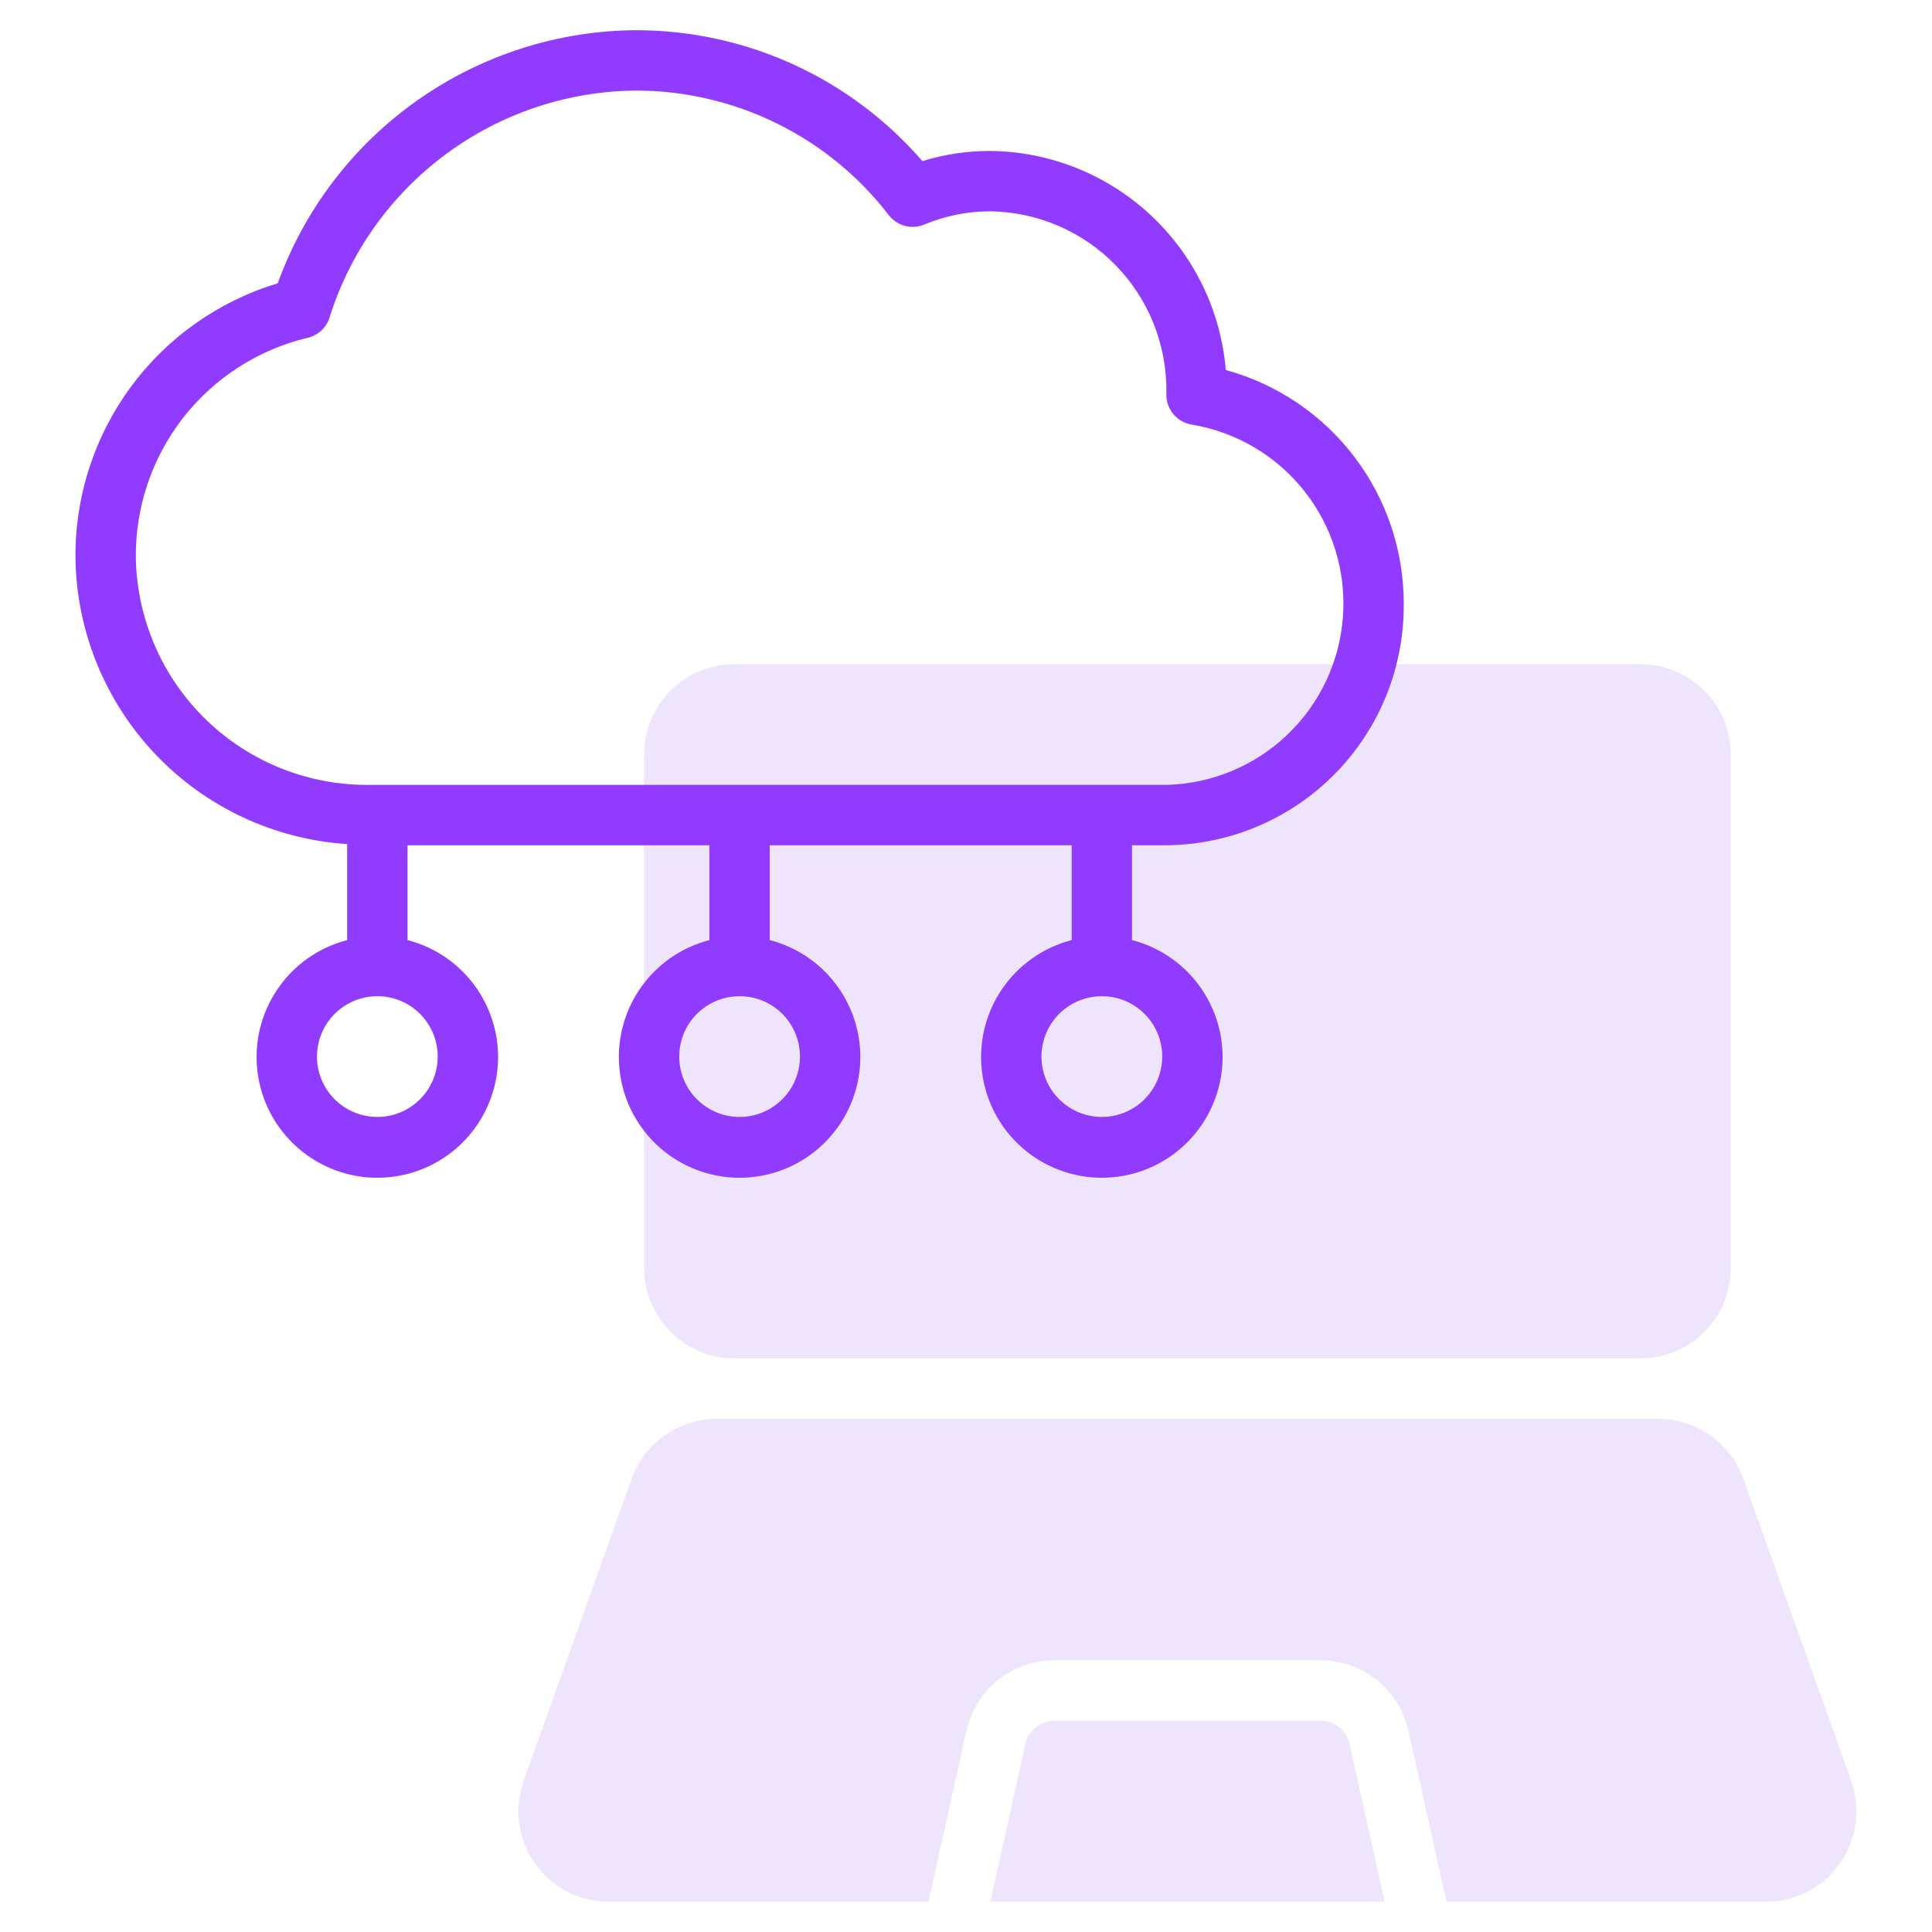 <svg width="49" height="49" viewBox="0 0 49 49" fill="none" xmlns="http://www.w3.org/2000/svg">
<path d="M41.601 16.844H18.632C17.364 16.844 16.335 17.872 16.335 19.141V32.156C16.335 33.425 17.364 34.453 18.632 34.453H41.601C42.87 34.453 43.898 33.425 43.898 32.156V19.141C43.898 17.872 42.87 16.844 41.601 16.844Z" fill="#EEE5FD"/>
<path d="M33.482 43.641H26.751C26.577 43.64 26.407 43.699 26.271 43.808C26.135 43.917 26.041 44.07 26.004 44.24L25.117 48.234H35.117L34.229 44.24C34.192 44.07 34.098 43.917 33.962 43.808C33.826 43.699 33.656 43.64 33.482 43.641Z" fill="#EEE5FD"/>
<path d="M46.951 45.165L44.216 37.509C44.056 37.063 43.763 36.677 43.375 36.404C42.988 36.132 42.526 35.985 42.053 35.984H18.18C17.706 35.985 17.244 36.131 16.857 36.404C16.47 36.677 16.177 37.063 16.018 37.509L13.282 45.165C13.159 45.512 13.12 45.883 13.169 46.248C13.219 46.612 13.356 46.96 13.568 47.261C13.78 47.561 14.061 47.807 14.388 47.976C14.714 48.146 15.077 48.234 15.445 48.234H23.547L24.509 43.908C24.62 43.397 24.903 42.939 25.311 42.611C25.72 42.284 26.228 42.107 26.751 42.109H33.482C34.005 42.107 34.513 42.284 34.921 42.611C35.33 42.939 35.613 43.397 35.724 43.908L36.686 48.234H44.789C45.157 48.234 45.52 48.145 45.846 47.976C46.173 47.806 46.454 47.561 46.666 47.26C46.877 46.959 47.014 46.612 47.063 46.247C47.113 45.883 47.074 45.511 46.951 45.165Z" fill="#EEE5FD"/>
<path d="M29.601 21.438C31.209 21.419 32.743 20.764 33.868 19.615C34.992 18.467 35.616 16.92 35.602 15.312C35.604 13.966 35.164 12.656 34.348 11.585C33.533 10.513 32.388 9.74 31.089 9.384C30.964 7.88 30.282 6.477 29.177 5.449C28.071 4.421 26.622 3.843 25.112 3.828C24.53 3.828 23.95 3.915 23.394 4.086C22.493 3.045 21.38 2.21 20.128 1.637C18.877 1.064 17.517 0.767 16.14 0.766C14.149 0.776 12.21 1.398 10.583 2.546C8.956 3.694 7.721 5.313 7.044 7.185C5.548 7.636 4.239 8.56 3.314 9.818C2.389 11.077 1.897 12.602 1.914 14.164C1.942 16.016 2.667 17.79 3.944 19.133C5.221 20.475 6.956 21.287 8.805 21.408V23.843C8.083 24.029 7.454 24.473 7.036 25.09C6.617 25.706 6.438 26.455 6.532 27.194C6.626 27.934 6.986 28.613 7.546 29.106C8.105 29.599 8.825 29.871 9.57 29.871C10.316 29.871 11.035 29.599 11.595 29.106C12.154 28.613 12.514 27.934 12.608 27.194C12.702 26.455 12.523 25.706 12.105 25.09C11.687 24.473 11.058 24.029 10.336 23.843V21.438H17.992V23.843C17.27 24.029 16.641 24.473 16.223 25.09C15.805 25.706 15.626 26.455 15.72 27.194C15.814 27.934 16.174 28.613 16.733 29.106C17.293 29.599 18.012 29.871 18.758 29.871C19.503 29.871 20.223 29.599 20.782 29.106C21.341 28.613 21.702 27.934 21.796 27.194C21.89 26.455 21.711 25.706 21.292 25.09C20.874 24.473 20.245 24.029 19.523 23.843V21.438H27.18V23.843C26.458 24.029 25.829 24.473 25.411 25.09C24.992 25.706 24.813 26.455 24.907 27.194C25.001 27.934 25.361 28.613 25.921 29.106C26.48 29.599 27.2 29.871 27.945 29.871C28.691 29.871 29.41 29.599 29.97 29.106C30.529 28.613 30.889 27.934 30.983 27.194C31.077 26.455 30.898 25.706 30.48 25.09C30.062 24.473 29.433 24.029 28.711 23.843V21.438H29.601ZM20.289 26.797C20.289 27.1 20.199 27.396 20.031 27.648C19.863 27.899 19.623 28.096 19.344 28.212C19.064 28.328 18.756 28.358 18.459 28.299C18.162 28.24 17.889 28.094 17.675 27.88C17.461 27.666 17.315 27.393 17.256 27.096C17.197 26.799 17.227 26.491 17.343 26.211C17.459 25.931 17.655 25.692 17.907 25.524C18.159 25.355 18.455 25.266 18.758 25.266C19.164 25.266 19.553 25.427 19.84 25.714C20.128 26.001 20.289 26.391 20.289 26.797ZM29.477 26.797C29.477 27.1 29.387 27.396 29.218 27.648C29.05 27.899 28.811 28.096 28.531 28.212C28.251 28.328 27.944 28.358 27.646 28.299C27.349 28.24 27.077 28.094 26.863 27.88C26.648 27.666 26.503 27.393 26.443 27.096C26.384 26.799 26.415 26.491 26.53 26.211C26.646 25.931 26.843 25.692 27.095 25.524C27.346 25.355 27.642 25.266 27.945 25.266C28.351 25.266 28.741 25.427 29.028 25.714C29.315 26.001 29.477 26.391 29.477 26.797ZM3.445 14.164C3.428 12.875 3.85 11.619 4.641 10.601C5.433 9.584 6.548 8.867 7.802 8.567C7.93 8.538 8.049 8.475 8.147 8.386C8.244 8.296 8.317 8.183 8.357 8.057C8.877 6.397 9.911 4.944 11.31 3.909C12.709 2.874 14.4 2.309 16.14 2.297C17.378 2.299 18.6 2.586 19.71 3.134C20.82 3.682 21.79 4.478 22.544 5.46C22.648 5.592 22.791 5.686 22.953 5.729C23.116 5.771 23.287 5.759 23.442 5.695C23.971 5.474 24.539 5.36 25.112 5.359C26.31 5.376 27.452 5.865 28.289 6.721C29.127 7.577 29.591 8.729 29.582 9.926V10.014C29.582 10.197 29.648 10.375 29.769 10.514C29.889 10.653 30.055 10.744 30.237 10.771C31.363 10.961 32.379 11.563 33.086 12.461C33.793 13.358 34.141 14.487 34.061 15.627C33.982 16.767 33.482 17.836 32.657 18.627C31.833 19.418 30.743 19.874 29.601 19.906H9.41C7.858 19.933 6.359 19.344 5.241 18.268C4.123 17.192 3.477 15.716 3.445 14.164ZM11.101 26.797C11.101 27.1 11.012 27.396 10.843 27.648C10.675 27.899 10.436 28.096 10.156 28.212C9.876 28.328 9.569 28.358 9.271 28.299C8.974 28.24 8.702 28.094 8.487 27.88C8.273 27.666 8.127 27.393 8.068 27.096C8.009 26.799 8.04 26.491 8.156 26.211C8.271 25.931 8.468 25.692 8.72 25.524C8.971 25.355 9.267 25.266 9.57 25.266C9.976 25.266 10.366 25.427 10.653 25.714C10.94 26.001 11.101 26.391 11.101 26.797Z" fill="#913BFF"/>
</svg>
